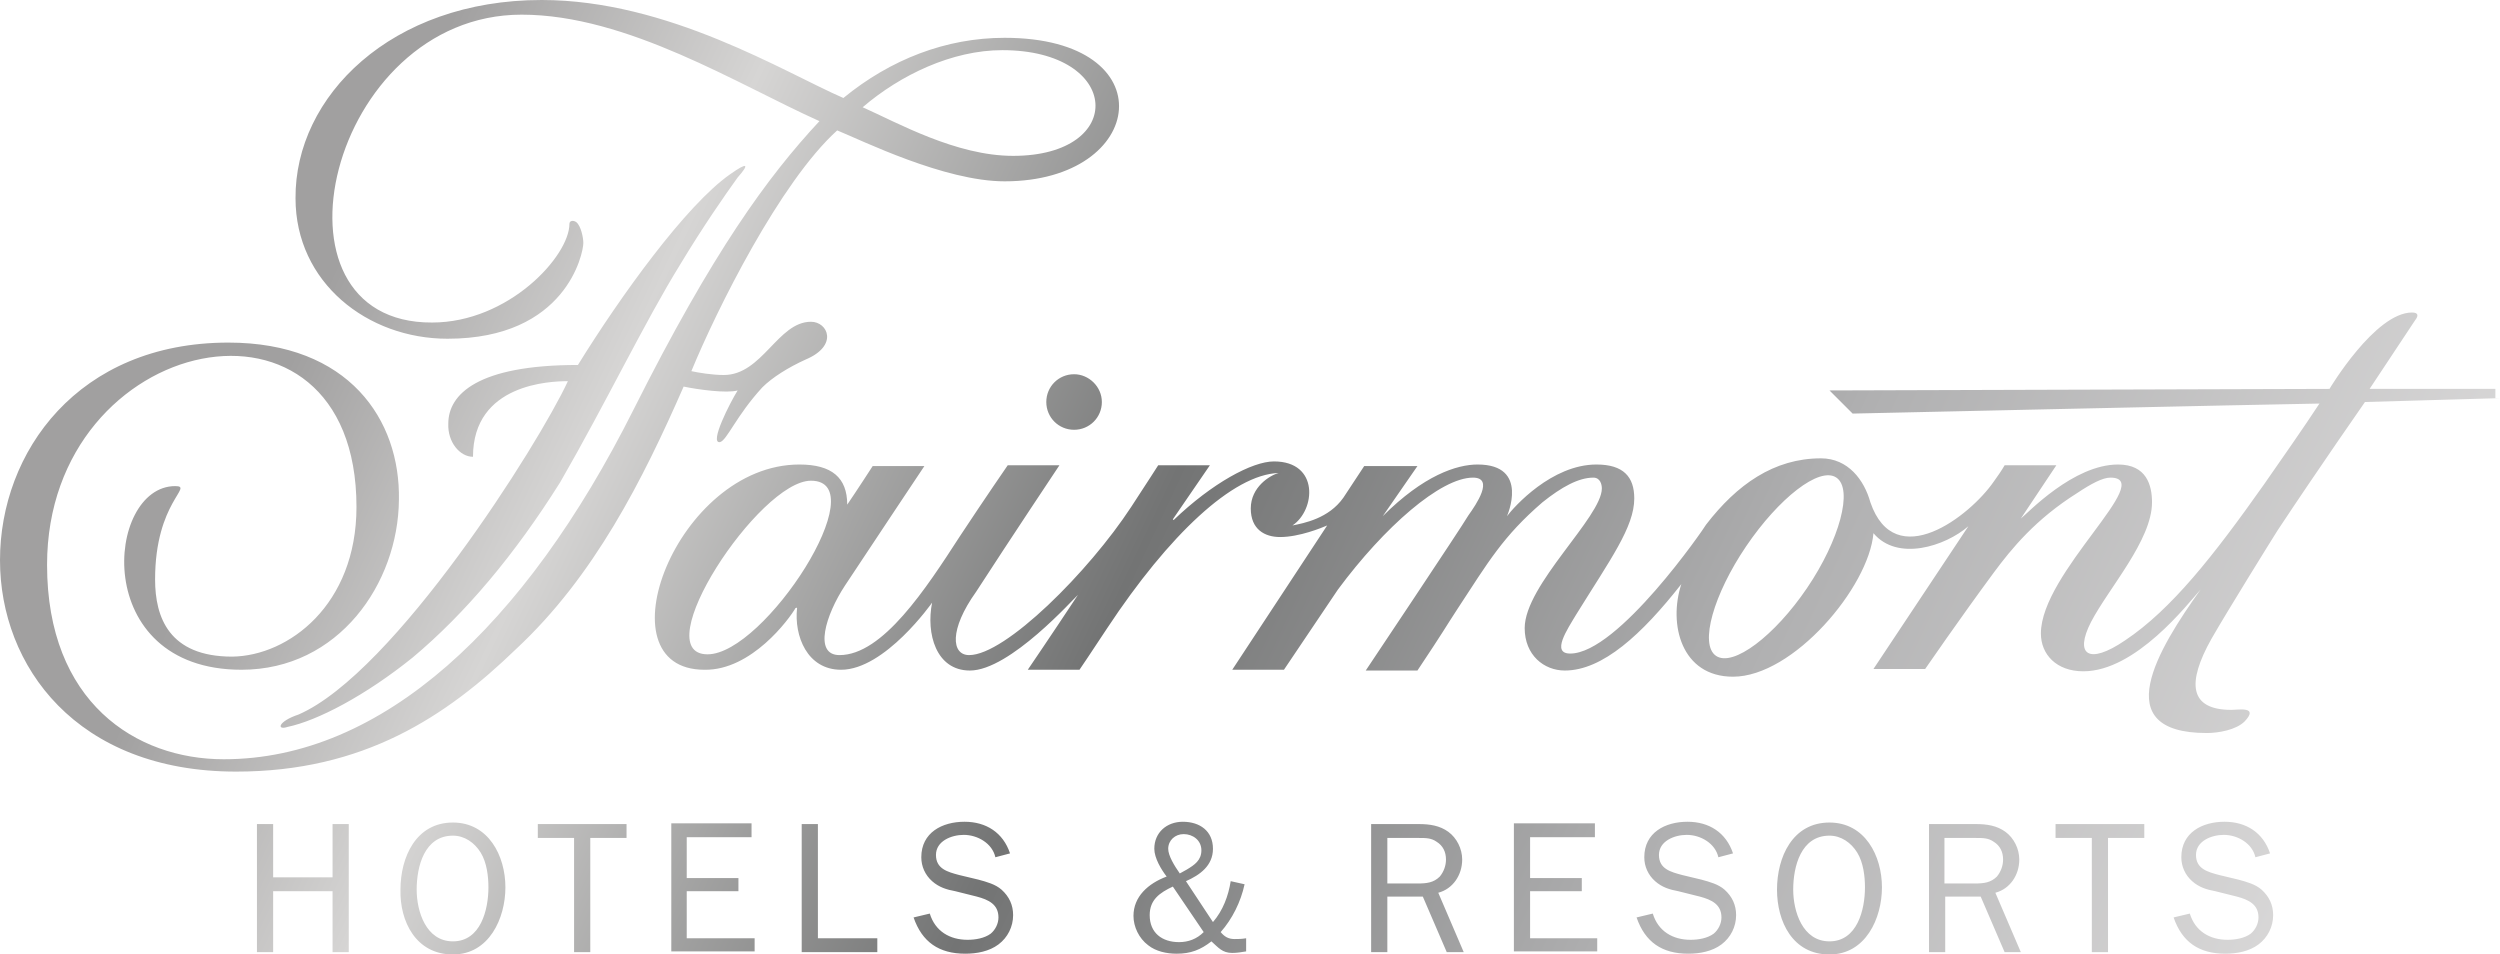 <?xml version="1.0" encoding="utf-8"?>
<!-- Generator: Adobe Illustrator 24.3.2, SVG Export Plug-In . SVG Version: 6.00 Build 0)  -->
<svg version="1.1" id="Logo" xmlns="http://www.w3.org/2000/svg" xmlns:xlink="http://www.w3.org/1999/xlink" x="0px" y="0px"
	 viewBox="0 0 324 123.7" style="enable-background:new 0 0 324 123.7;" xml:space="preserve">
<style type="text/css">
	.st0{fill:none;}
	.st1{fill:url(#SVGID_1_);}
</style>
<rect x="-36" y="-36" class="st0" width="396" height="195.4"/>
<linearGradient id="SVGID_1_" gradientUnits="userSpaceOnUse" x1="48.394" y1="23.317" x2="294.031" y2="138.597">
	<stop  offset="1.192632e-03" style="stop-color:#A1A0A0"/>
	<stop  offset="0.145" style="stop-color:#D6D5D4"/>
	<stop  offset="0.407" style="stop-color:#737474"/>
	<stop  offset="0.692" style="stop-color:#B0B0B1"/>
	<stop  offset="1" style="stop-color:#DBDADA"/>
</linearGradient>
<path class="st1" d="M38.7,92.6c12.4-5.4,31.1-35,34.9-43.2c-2.2,0-12.3,0.3-12.3,9.8c-1.7,0-3.3-1.9-3.2-4.3
	c0-3.8,3.8-7.6,16.8-7.6c5.5-8.9,14-20.7,19.7-24.7c2.4-1.7,2.5-1.3,1,0.4c-1.8,2.5-4.5,6.4-7.4,11.2c-4.7,7.6-9.6,17.9-15.6,28.3
	c-5.9,9.4-12.3,17-19.1,22.7c-6.2,5-12.4,8.2-16.2,9C35.8,94.7,36,93.5,38.7,92.6 M131.3,20.2c14.8,0,14.1-13.7-1.4-13.7
	c-6.5,0-13.2,3.2-18.1,7.4C116.3,15.9,123.9,20.2,131.3,20.2 M130.2,4.9c21,0,18.5,18.6,0,18.6c-7.8,0-18.5-5.3-21.7-6.6
	c-7.4,6.7-15.6,23.2-18.9,31.2c0.9,0.2,2.7,0.5,4.2,0.5c5,0,7-6.9,11.3-6.9c2.2,0,3.6,3.1-0.7,4.9c-2.2,1-4.3,2.3-5.6,3.6
	c-3.4,3.7-4.6,6.9-5.5,7.1c-1.4,0.2,1.3-5.1,2.3-6.7c-1.4,0.4-5.1-0.1-7-0.5c-5.3,12.1-11.6,24.6-21.7,34
	C57.8,92.9,47.1,100,30.6,100C9.9,100,0,86.3,0,72.6c0-14,10.1-28.2,29.6-28.2c15.6,0,22.3,10,22.1,20.4c-0.1,10.8-7.8,22-20.4,22
	c-19.7,0-17.6-23.8-8.6-23.8c2.5,0-2.6,2-2.6,12.1c0,4.9,1.8,10,10,10c7.3-0.1,16.1-6.7,16.1-19.4c0-31-40.1-22.7-40.1,7.5
	c0,17.8,11.5,25.2,22.9,25.2c20.5,0,39-17.2,53.1-45.3c10.3-20.5,17.4-30.2,24.1-37.4C95.7,11,81.3,1.9,67.6,1.9
	c-25,0-34.3,40-11.6,39.9c9.9,0,17.8-8.6,17.8-12.8c0-0.4,0.5-0.5,0.9-0.2c0.6,0.5,0.9,2,0.9,2.7c0,1.3-2.2,12.4-17.6,12.4
	c-10.4,0-19.7-7.3-19.7-18.2C38.2,12.5,50.7,0,70.2,0c16.4,0,31.5,9.4,39.1,12.7C115.4,7.7,122.6,4.9,130.2,4.9 M142.8,52.1
	c0,2-1.6,3.6-3.6,3.6c-2,0-3.6-1.6-3.6-3.6c0-2,1.6-3.6,3.6-3.6C141.1,48.5,142.8,50.1,142.8,52.1 M234.2,76.2
	c4.2-6.2,6-12.8,3.8-14.3c-2.2-1.5-7.5,2.7-11.7,8.9c-4.2,6.2-6.1,12.7-3.9,14.2C224.6,86.5,230,82.4,234.2,76.2 M91.7,84.8
	c7.4,0,21.9-22.5,13.4-22.5C98.4,62.3,83.6,84.8,91.7,84.8 M324,51.6l-17.5,0.5c0,0-6,8.6-11.3,16.6c-0.7,1.1-6.6,10.6-8.6,14.1
	c-3.2,5.7-2.9,9.2,2.6,9.2c0.9,0,3.6-0.5,1.7,1.5c-1.1,1.1-3.4,1.5-4.9,1.5c-13,0-6.3-10.9-0.8-18.6c0,0,0-0.1,0,0
	C283.5,78.3,276.8,87,270,87c-3.5,0-5.5-2.2-5.5-4.9c0-7.9,15.1-20.2,9-20.2c-1,0-2.5,0.8-4.3,2c-5.4,3.4-8.5,7.2-10.8,10.3
	c-4.5,6.1-8.9,12.5-8.9,12.5l-6.7,0c0,0,12.1-18.2,12.3-18.5c-3,2.6-9.2,4.6-12.3,0.9c-0.6,7-10.4,18.6-18.2,18.6
	c-6.7,0-8.4-6.8-6.7-12c-5.1,6.5-10.2,11.2-15.1,11.2c-2.7,0-5.2-2-5.2-5.5c0-5.6,10-14.4,10-18.1c0-0.5-0.2-1.4-1.1-1.4
	c-1.9,0-4.1,1.2-6.6,3.2c-5.1,4.4-7,7.7-11,13.8c-1.7,2.6-1.6,2.6-5.2,8l-6.7,0c0,0,12.3-18.4,13.3-20.1c1-1.4,3.4-4.9,0.6-4.9
	c-4.2,0-11.5,6.4-17.5,14.5c-2.3,3.4-7,10.4-7,10.4h-6.7L172,68.1c-0.7,0.3-3.6,1.5-6.1,1.5c-2,0-3.8-1-3.8-3.7
	c0-2.8,2.5-4.3,3.6-4.6c0,0,0,0,0,0c-5.9,0.2-14.2,8-22.2,20.1c-2.1,3.2-3.6,5.4-3.6,5.4l-6.7,0c0,0,3-4.4,6.5-9.7c0,0,0-0.1,0,0
	c-0.5,0.4-8.8,9.8-14,9.8c-4.4,0-5.7-4.8-4.9-8.8c0,0-6.1,8.7-11.8,8.7c-4.4,0-6.1-4.4-5.7-8c0-0.1-0.1,0-0.2,0
	c-0.8,1.4-5.7,8.1-11.8,8c-13.7,0-3.6-26.6,12.3-26.6c4.2,0,6.2,1.7,6.2,5.2c1.1-1.6,3.3-5,3.3-5h6.7c0,0-6.8,10.2-10.3,15.5
	c-2.5,3.8-4.1,9-0.7,9c5.6,0,11.2-8.6,15.6-15.4c3.3-5,6.2-9.2,6.2-9.2h6.7c0,0-6.4,9.6-10.8,16.4c-3.5,4.9-3.2,8.2-0.9,8.2
	c4.7,0,15.5-10.8,21-19.2c2.1-3.2,3.5-5.4,3.5-5.4l6.7,0l-4.8,7l0.1,0.1c5-4.8,10.2-7.6,13-7.6c5.9,0,5.4,6.3,2.4,8.3
	c1.5-0.3,4.7-0.9,6.6-3.6l2.7-4.1l6.9,0l-4.5,6.5l0,0c5.3-5.3,9.6-6.7,12.3-6.7c6.8,0,3.8,6.7,3.8,6.7c0,0,0,0,0,0
	c0.9-1.2,5.8-6.7,11.6-6.7c3.5,0,4.9,1.6,4.9,4.4c0,3.7-3.1,7.9-7.5,15c-1.2,2-3.3,5.1-0.8,5.1c6.2,0,17.4-16.3,17.6-16.7
	c4-5.2,8.8-8.6,14.9-8.6c3.5,0,5.6,2.8,6.4,5.7c3.2,9.3,12.9,1.8,16-2.7c0.5-0.7,1-1.4,1.4-2.1l6.7,0l-4.6,6.9c0.9-0.7,6.8-7,12.6-7
	c3.7,0,4.4,2.7,4.4,4.9c0,4.9-5.6,11.1-7.9,15.5c-2.2,4.3-0.3,5.6,4.4,2.4c6-4,11.5-11,18-20.2c2.3-3.3,5.1-7.3,7.2-10.5
	c-6.6,0.1-60.5,1.3-60.5,1.3l-3-3l64.8-0.2c0,0,5.9-9.9,10.7-9.9c0.9,0,0.8,0.5,0.4,1c-2.2,3.3-5.9,8.9-5.9,8.9l16.3,0V51.6z
	 M45.2,123.4v-16.6h-2.1v6.9h-7.7v-6.9h-2.1v16.6h2.1v-7.9h7.7v7.9H45.2z M58.7,123.7c4.7,0,6.8-4.7,6.8-8.7c0-4.1-2.2-8.4-6.8-8.4
	c-4.8,0-6.8,4.5-6.8,8.7C51.8,119.4,53.9,123.7,58.7,123.7z M58.7,122c-3.5,0-4.7-3.9-4.7-6.7c0-3,1-7,4.7-7c1.5,0,2.8,0.9,3.6,2.2
	c0.8,1.3,1,3.1,1,4.5C63.3,117.9,62.3,122,58.7,122z M76.5,108.6h4.7v-1.8H69.7v1.8h4.7v14.8h2.1V108.6z M97.7,121.6h-8.7v-6.1h6.7
	v-1.7h-6.7v-5.3h8.4v-1.8H87v16.6h10.8V121.6z M113.7,121.6H106v-14.8h-2.1v16.6h9.8V121.6z M118.4,118.9c1.1,3.2,3.3,4.7,6.7,4.7
	c1.5,0,3.1-0.3,4.3-1.2c1.2-0.9,1.9-2.3,1.9-3.8c0-1.3-0.5-2.4-1.5-3.3c-0.8-0.7-1.9-1-3-1.3l-2.5-0.6c-1.5-0.4-3-0.8-3-2.6
	c0-1.8,2-2.6,3.6-2.6c1.8,0,3.7,1.1,4.1,2.9l1.9-0.5c-0.9-2.7-3.1-4.1-5.9-4.1c-2.9,0-5.6,1.4-5.6,4.6c0,1.2,0.5,2.3,1.4,3.1
	c0.9,0.8,1.9,1.1,3,1.3l2.8,0.7c1.5,0.4,2.8,1,2.8,2.7c0,0.8-0.4,1.6-1,2.1c-0.8,0.6-2,0.8-3,0.8c-2.3,0-4.2-1.1-4.9-3.4
	L118.4,118.9z M161.5,121.6c-0.6,0.1-1.1,0.1-1.5,0.1c-0.8,0-1.3-0.3-1.8-0.9c1.5-1.7,2.6-3.9,3.1-6.2l-1.8-0.4
	c-0.3,1.9-1,3.8-2.3,5.3l-3.5-5.3c1.8-0.8,3.5-2,3.5-4.2c0-2.3-1.7-3.5-3.9-3.5c-2.1,0-3.7,1.4-3.7,3.5c0,1.2,0.9,2.7,1.6,3.6
	c-2.4,0.9-4.3,2.6-4.3,5.1c0,1.4,0.7,2.9,1.9,3.8c1,0.8,2.4,1.1,3.7,1.1c1.8,0,3.1-0.5,4.5-1.6c0.9,0.8,1.4,1.5,2.7,1.5
	c0.6,0,1.2-0.1,1.8-0.2V121.6z M156,120.8c-0.9,0.9-2,1.3-3.2,1.3c-2.2,0-3.8-1.2-3.8-3.5c0-2,1.3-2.9,3-3.7L156,120.8z M151.4,110
	c0-1.1,0.9-1.9,2-1.9c1.2,0,2.3,0.8,2.3,2.1c0,1.3-0.9,1.9-1.9,2.5l-0.9,0.5C152.2,112.2,151.4,110.9,151.4,110z M189.7,123.4
	l-3.3-7.7c1.9-0.5,3.1-2.3,3.1-4.3c0-1.4-0.7-2.8-1.8-3.6c-1.1-0.8-2.4-1-3.8-1h-6.2v16.6h2.1v-7.2h4.6l3.1,7.2H189.7z M179.8,114.5
	v-5.9h4.1c0.9,0,1.6,0,2.3,0.5c0.8,0.5,1.2,1.3,1.2,2.3c0,0.8-0.3,1.6-0.8,2.2c-0.8,0.8-1.7,0.9-2.9,0.9H179.8z M207,121.6h-8.7
	v-6.1h6.7v-1.7h-6.7v-5.3h8.4v-1.8h-10.5v16.6H207V121.6z M212.1,118.9c1.1,3.2,3.3,4.7,6.7,4.7c1.5,0,3.1-0.3,4.3-1.2
	c1.2-0.9,1.9-2.3,1.9-3.8c0-1.3-0.5-2.4-1.5-3.3c-0.8-0.7-1.9-1-3-1.3l-2.5-0.6c-1.5-0.4-3-0.8-3-2.6c0-1.8,2-2.6,3.6-2.6
	c1.8,0,3.7,1.1,4.1,2.9l1.9-0.5c-0.9-2.7-3.1-4.1-5.9-4.1c-2.9,0-5.6,1.4-5.6,4.6c0,1.2,0.5,2.3,1.4,3.1c0.9,0.8,1.9,1.1,3,1.3
	l2.8,0.7c1.5,0.4,2.8,1,2.8,2.7c0,0.8-0.4,1.6-1,2.1c-0.8,0.6-2,0.8-3,0.8c-2.3,0-4.2-1.1-4.9-3.4L212.1,118.9z M237.1,123.7
	c4.7,0,6.8-4.7,6.8-8.7c0-4.1-2.2-8.4-6.8-8.4c-4.8,0-6.8,4.5-6.8,8.7C230.3,119.4,232.3,123.7,237.1,123.7z M237.1,122
	c-3.5,0-4.7-3.9-4.7-6.7c0-3,1-7,4.7-7c1.5,0,2.8,0.9,3.6,2.2c0.8,1.3,1,3.1,1,4.5C241.7,117.9,240.7,122,237.1,122z M261.9,123.4
	l-3.3-7.7c1.9-0.5,3.1-2.3,3.1-4.3c0-1.4-0.7-2.8-1.8-3.6c-1.1-0.8-2.4-1-3.8-1H250v16.6h2.1v-7.2h4.6l3.1,7.2H261.9z M252,114.5
	v-5.9h4.1c0.9,0,1.6,0,2.3,0.5c0.8,0.5,1.2,1.3,1.2,2.3c0,0.8-0.3,1.6-0.8,2.2c-0.8,0.8-1.7,0.9-2.9,0.9H252z M273.2,108.6h4.7v-1.8
	h-11.5v1.8h4.7v14.8h2.1V108.6z M281.7,118.9c1.1,3.2,3.3,4.7,6.7,4.7c1.5,0,3.1-0.3,4.3-1.2c1.2-0.9,1.9-2.3,1.9-3.8
	c0-1.3-0.5-2.4-1.5-3.3c-0.8-0.7-1.9-1-3-1.3l-2.5-0.6c-1.5-0.4-3-0.8-3-2.6c0-1.8,2-2.6,3.6-2.6c1.8,0,3.7,1.1,4.1,2.9l1.9-0.5
	c-0.9-2.7-3.1-4.1-5.9-4.1c-2.9,0-5.6,1.4-5.6,4.6c0,1.2,0.5,2.3,1.4,3.1c0.9,0.8,1.9,1.1,3,1.3l2.8,0.7c1.5,0.4,2.8,1,2.8,2.7
	c0,0.8-0.4,1.6-1,2.1c-0.8,0.6-2,0.8-3,0.8c-2.3,0-4.2-1.1-4.9-3.4L281.7,118.9z"/>
</svg>
